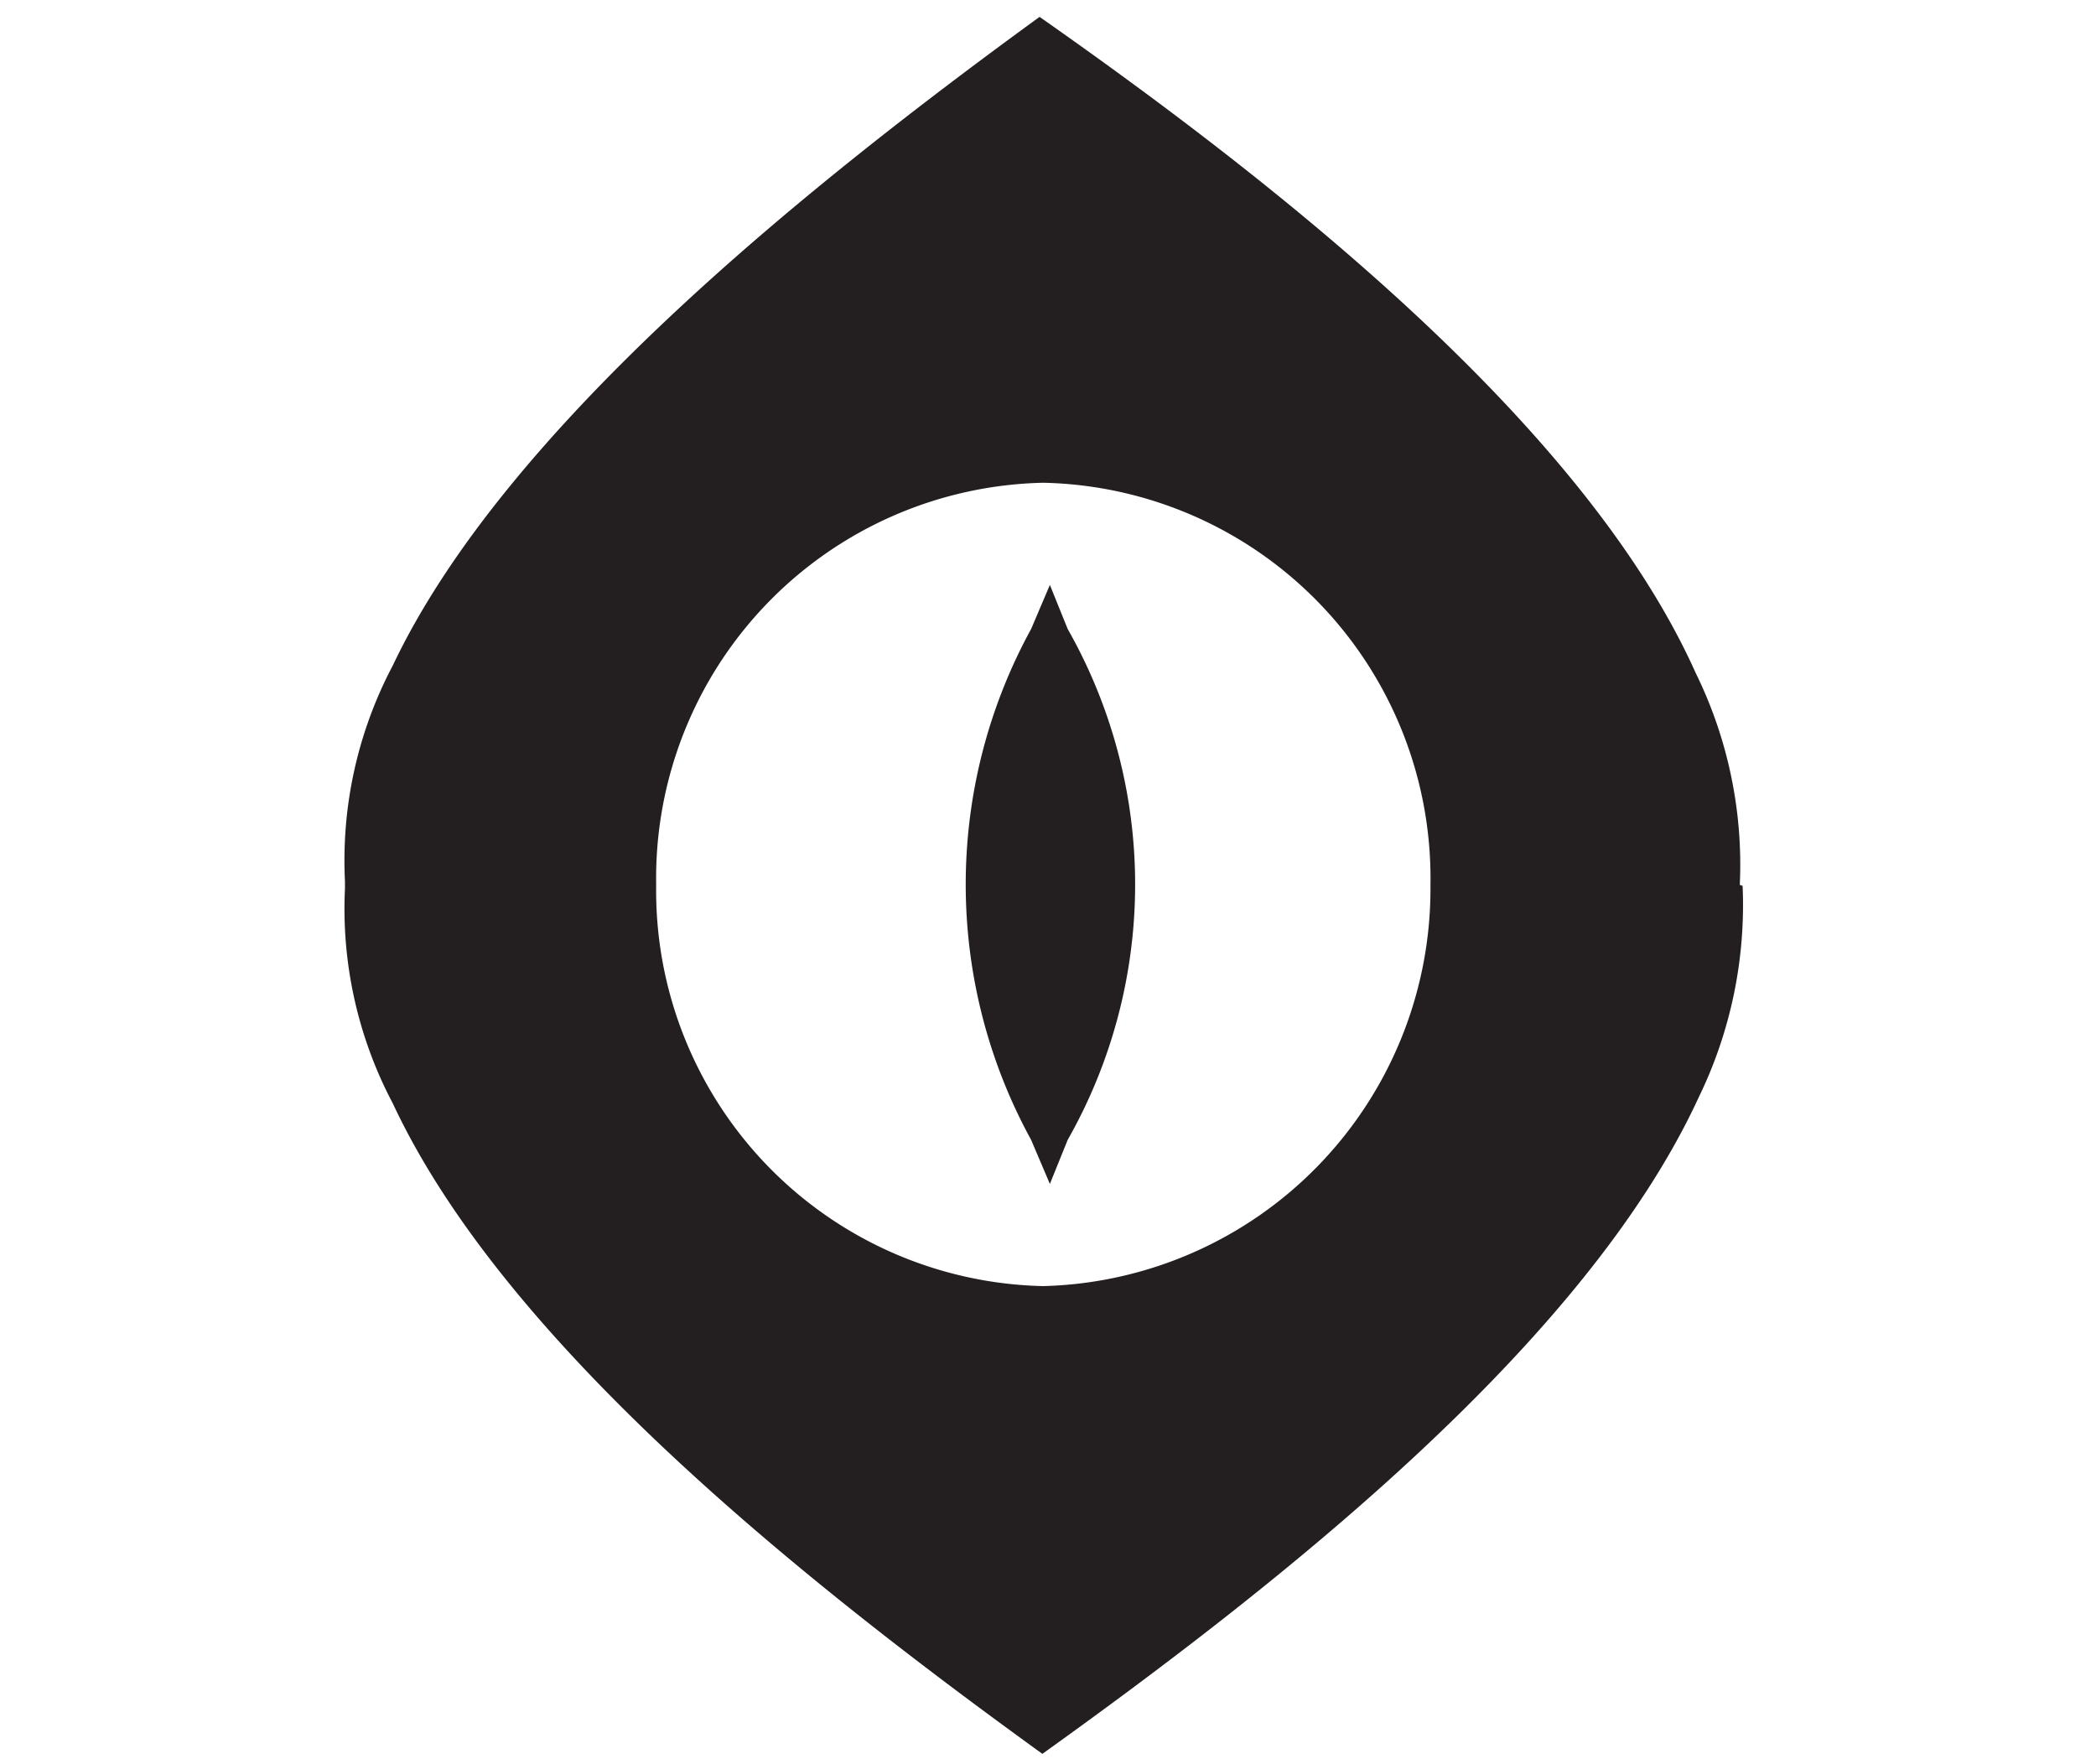 <?xml version="1.0" encoding="UTF-8"?> <svg xmlns="http://www.w3.org/2000/svg" id="Flatdog" viewBox="0 0 22.36 18.82"><defs><style>.cls-1{fill:#231f20;}</style></defs><path class="cls-1" d="M11.39,12.16l-.19.47L11,12.16a5.67,5.67,0,0,1,0-5.45l.2-.47.19.47A5.52,5.52,0,0,1,11.39,12.16Zm7.17-2.72h0a4.64,4.64,0,0,0-.47-2.26c-1.17-2.61-4.36-5.15-7-7C8.59,2,5.39,4.57,4.19,7.1a4.45,4.45,0,0,0-.51,2.3v.08a4.44,4.44,0,0,0,.51,2.29c1.2,2.57,4.4,5.11,6.93,6.94,2.61-1.87,5.8-4.4,7-7a4.69,4.69,0,0,0,.47-2.26ZM7,9.44H7a4.22,4.22,0,0,1,4.13-4.29,4.22,4.22,0,0,1,4.13,4.29h0a4.24,4.24,0,0,1-4.13,4.28A4.22,4.22,0,0,1,7,9.44Z"></path></svg> 